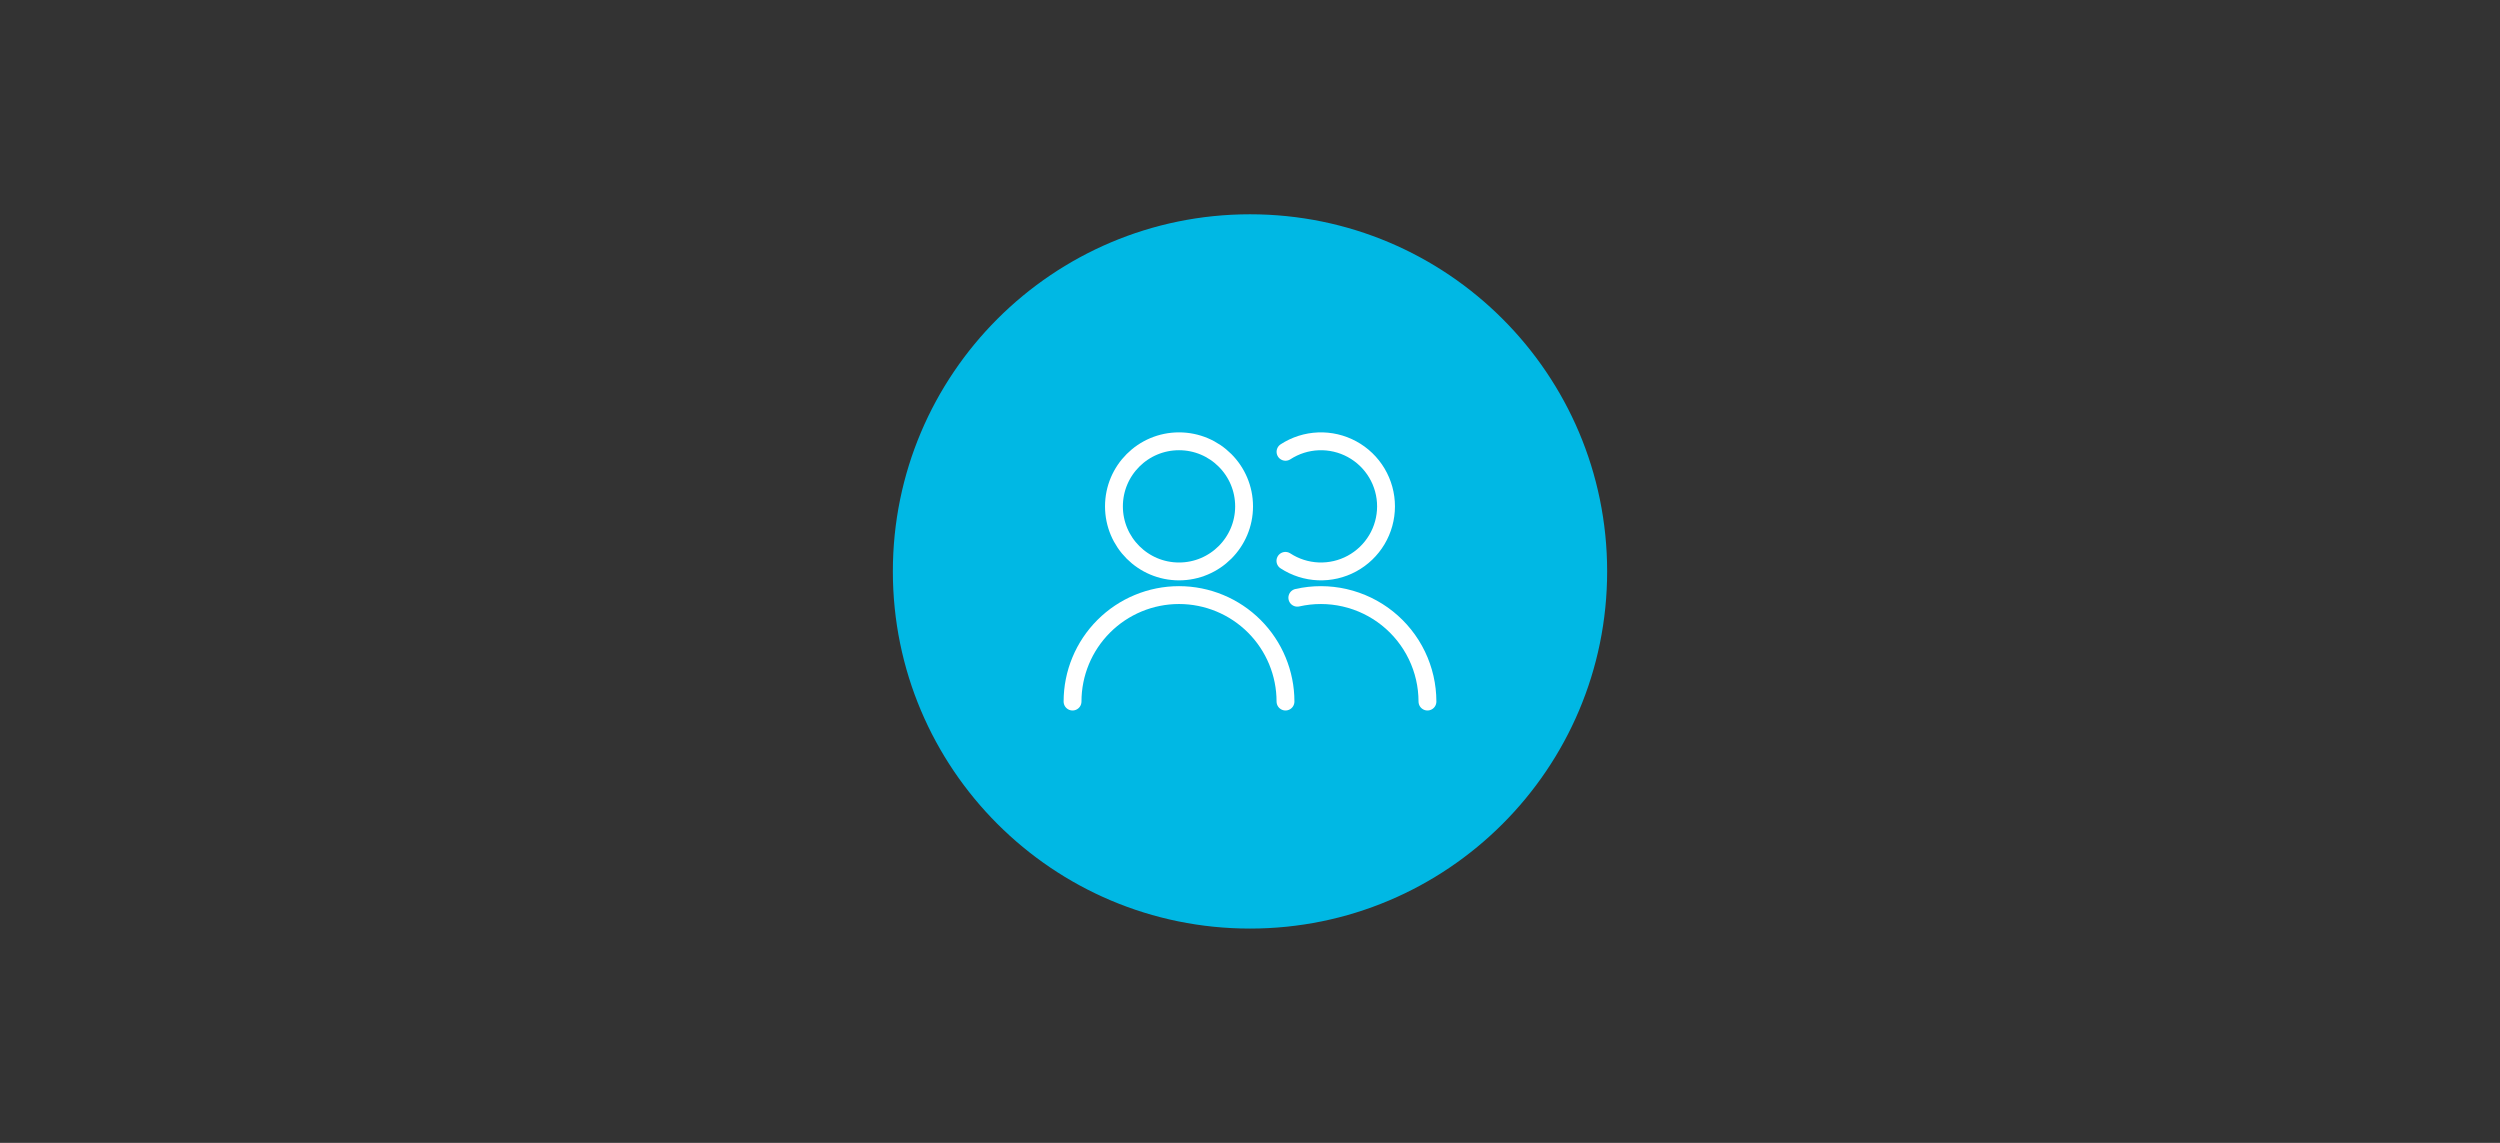 <svg xmlns="http://www.w3.org/2000/svg" width="350" height="160" viewBox="0 0 350 160" fill="none"><rect x="0" y="0" width="350" height="160" fill="#333333" stroke="none"/><path d="M125 80C125 52.386 147.386 30 175 30C202.614 30 225 52.386 225 80C225 107.614 202.614 130 175 130C147.386 130 125 107.614 125 80Z" fill="#00B8E4"></path><g clip-path="url(#clip0_100_898)"><path d="M165.062 80C170.093 80 174.172 75.922 174.172 70.891C174.172 65.86 170.093 61.781 165.062 61.781C160.032 61.781 155.953 65.86 155.953 70.891C155.953 75.922 160.032 80 165.062 80Z" stroke="white" stroke-width="2.5" stroke-linecap="round" stroke-linejoin="round"></path><path d="M150.156 98.219C150.156 94.265 151.727 90.474 154.522 87.678C157.318 84.883 161.109 83.312 165.062 83.312C169.016 83.312 172.807 84.883 175.603 87.678C178.398 90.474 179.969 94.265 179.969 98.219" stroke="white" stroke-width="2.5" stroke-linecap="round" stroke-linejoin="round"></path><path d="M179.971 63.252C181.347 62.358 182.938 61.852 184.577 61.788C186.216 61.724 187.842 62.103 189.284 62.886C190.725 63.669 191.928 64.827 192.766 66.237C193.604 67.648 194.045 69.258 194.044 70.898C194.042 72.539 193.598 74.148 192.758 75.557C191.917 76.966 190.712 78.121 189.27 78.902C187.827 79.683 186.2 80.059 184.561 79.992C182.922 79.925 181.332 79.416 179.958 78.52" stroke="white" stroke-width="2.5" stroke-linecap="round" stroke-linejoin="round"></path><path d="M181.625 83.681C183.808 83.187 186.074 83.19 188.256 83.69C190.438 84.19 192.479 85.174 194.229 86.571C195.979 87.967 197.392 89.739 198.364 91.755C199.336 93.771 199.841 95.98 199.844 98.219" stroke="white" stroke-width="2.5" stroke-linecap="round" stroke-linejoin="round"></path></g><defs><clipPath id="clip0_100_898"><rect width="53" height="53" fill="white" transform="translate(148.5 53.5)"></rect></clipPath></defs></svg>